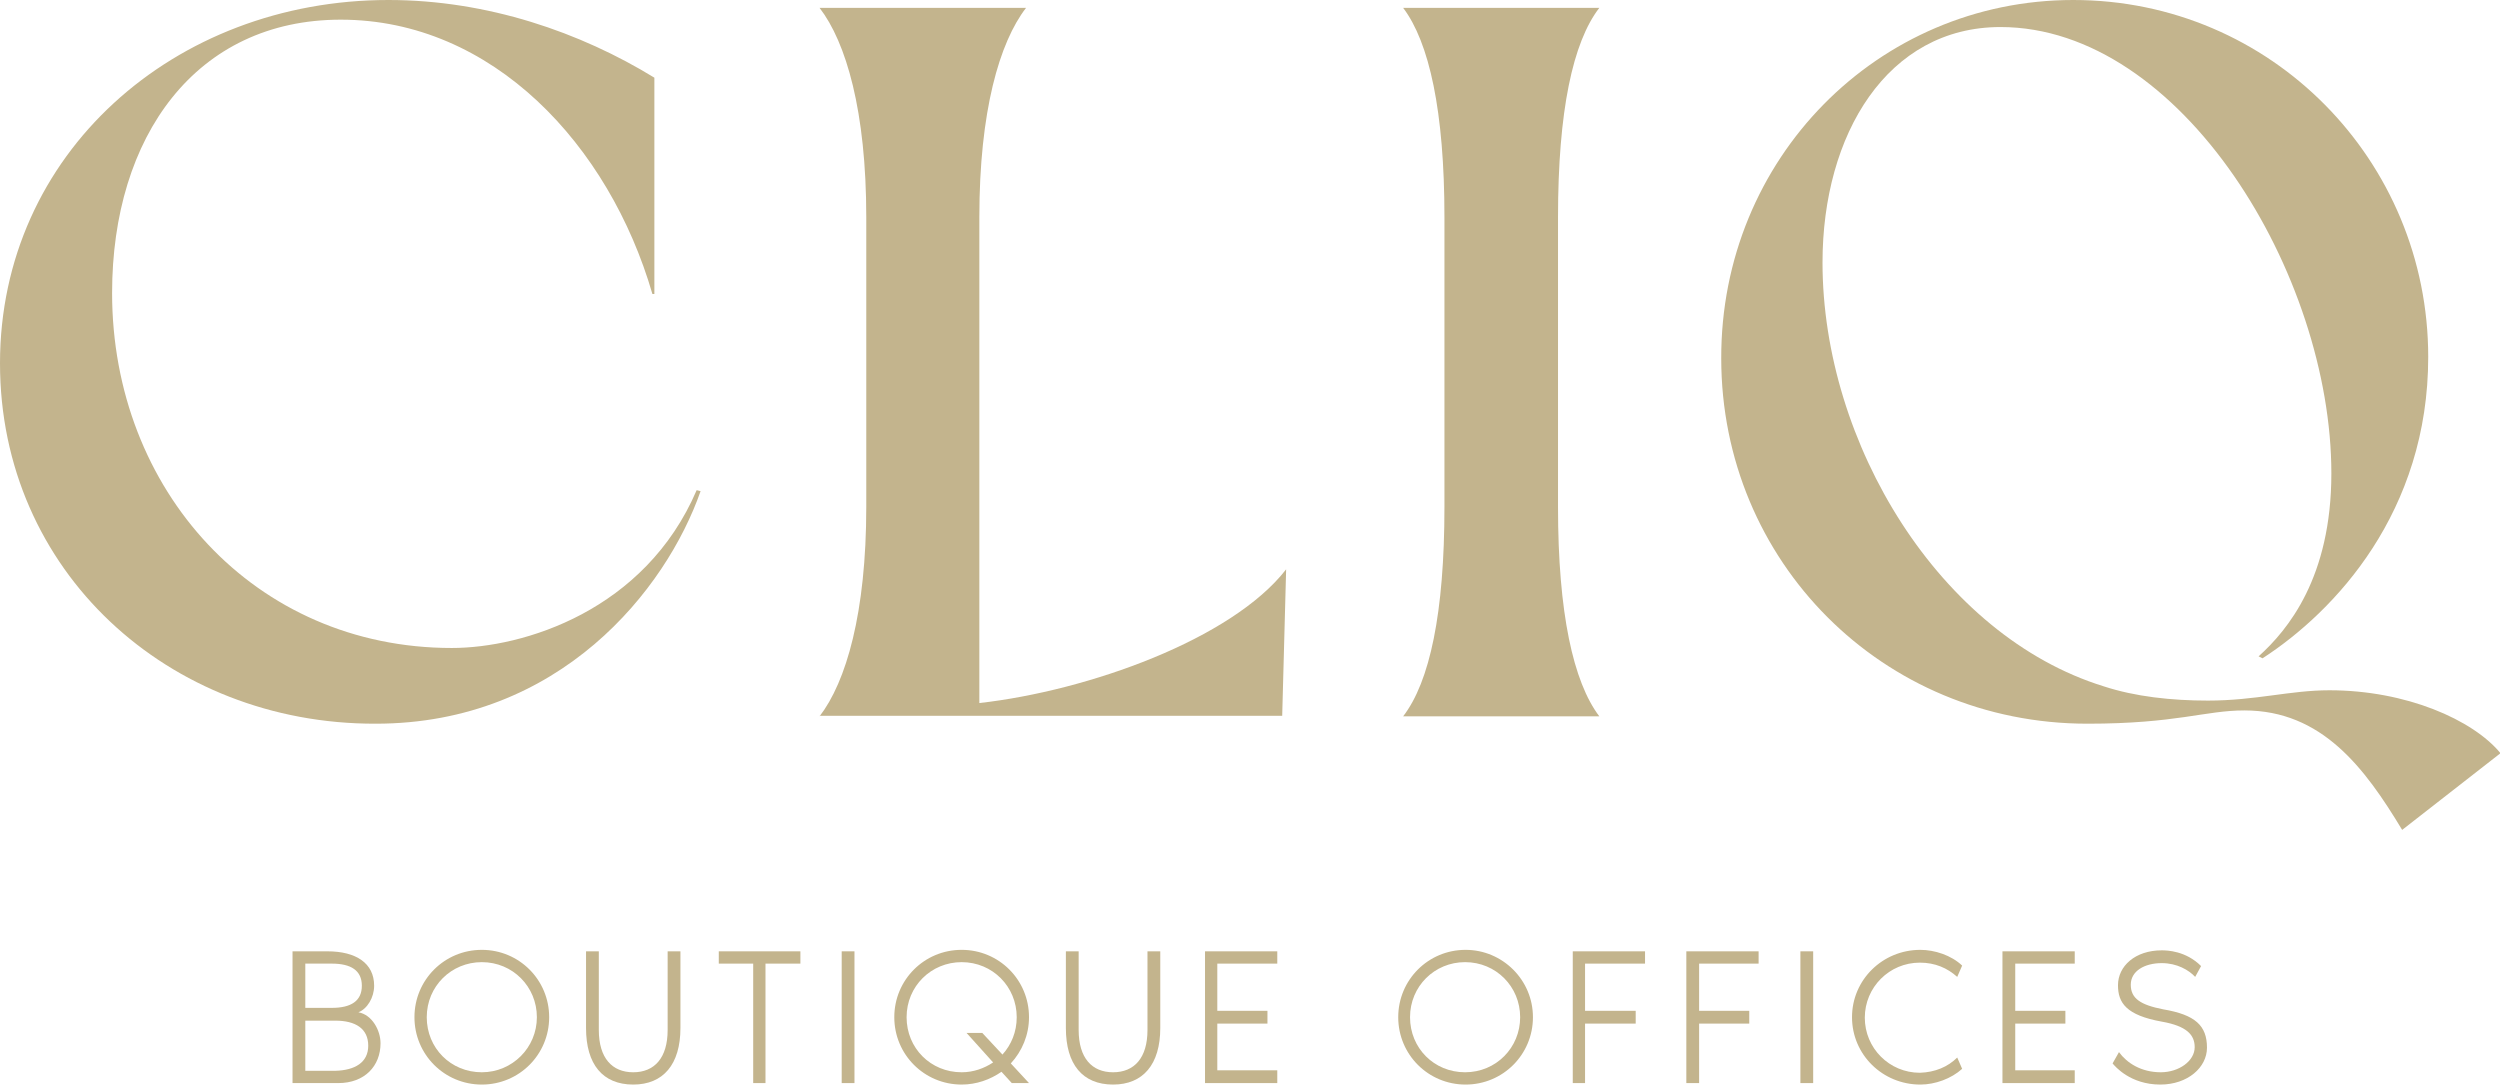 <svg xmlns="http://www.w3.org/2000/svg" xmlns:xlink="http://www.w3.org/1999/xlink" id="Laag_1" x="0px" y="0px" viewBox="0 0 508.5 220.6" style="enable-background:new 0 0 508.5 220.6;" xml:space="preserve"><style type="text/css">	.st0{fill:#C3B48D;}	.st1{fill:#F0EEE9;}	.st2{fill:#D0E1D5;}	.st3{fill:#262524;}	.st4{fill:#E4DEC7;}	.st5{fill:#FFFFFF;}</style><g>	<path class="st0" d="M74.9,212.7c0-3.5-2.6-5.1-6.7-5.1h-6.1v10.2h6.1C72.2,217.7,74.9,216.1,74.9,212.7 M62.1,205h5.4  c3.9,0,6.1-1.4,6.1-4.5c0-3.1-2.2-4.5-6.1-4.5h-5.4V205z M77.4,212.2c0,4.6-3.2,8.1-8.6,8.1h-9.3v-26.8h7.1c5.8,0,9.5,2.4,9.5,7  c0,2.4-1.4,4.7-3.2,5.4C75.7,206.4,77.4,209.6,77.4,212.2"></path>	<path class="st0" d="M109.2,206.9c0-6.2-4.9-11.2-11.2-11.2c-6.2,0-11.2,4.9-11.2,11.2s4.9,11.2,11.2,11.2  C104.2,218.1,109.2,213.1,109.2,206.9 M111.7,206.9c0,7.6-6.1,13.7-13.7,13.7c-7.6,0-13.7-6.1-13.7-13.7s6.1-13.7,13.7-13.7  C105.6,193.2,111.7,199.3,111.7,206.9"></path>	<path class="st0" d="M138.4,193.5v15.6c0,7.4-3.5,11.5-9.6,11.5c-6.2,0-9.6-4.1-9.6-11.5v-15.6h2.6v16c0,5.7,2.7,8.6,7,8.6  c4.3,0,7-2.9,7-8.6v-16H138.4z"></path>	<polygon class="st0" points="146.2,193.5 146.2,196 153.2,196 153.2,220.3 155.7,220.3 155.7,196 162.8,196 162.8,193.5  "></polygon>	<rect x="171.2" y="193.5" class="st0" width="2.6" height="26.8"></rect>	<path class="st0" d="M202,216.1l-5.4-6h3.2l4.1,4.4c1.8-2,2.9-4.6,2.9-7.6c0-6.2-4.9-11.2-11.2-11.2c-6.2,0-11.2,4.9-11.2,11.2  s4.9,11.2,11.2,11.2C198,218.1,200.2,217.3,202,216.1 M205.6,216.3l3.7,4h-3.5l-2.1-2.3c-2.3,1.6-5.1,2.6-8.1,2.6  c-7.6,0-13.7-6.1-13.7-13.7s6.1-13.7,13.7-13.7s13.7,6.1,13.7,13.7C209.3,210.5,207.9,213.8,205.6,216.3"></path>	<path class="st0" d="M236,193.5v15.6c0,7.4-3.5,11.5-9.6,11.5c-6.2,0-9.6-4.1-9.6-11.5v-15.6h2.6v16c0,5.7,2.7,8.6,7,8.6  c4.3,0,7-2.9,7-8.6v-16H236z"></path>	<polygon class="st0" points="245.1,193.5 245.1,220.3 259.8,220.3 259.8,217.7 247.6,217.7 247.6,208.2 257.8,208.2 257.8,205.6   247.6,205.6 247.6,196 259.8,196 259.8,193.5  "></polygon>	<path class="st0" d="M309.2,206.9c0-6.2-4.9-11.2-11.2-11.2c-6.2,0-11.2,4.9-11.2,11.2s4.9,11.2,11.2,11.2  C304.3,218.1,309.2,213.1,309.2,206.9 M311.8,206.9c0,7.6-6.1,13.7-13.7,13.7c-7.6,0-13.7-6.1-13.7-13.7s6.1-13.7,13.7-13.7  C305.6,193.2,311.8,199.3,311.8,206.9"></path>	<polygon class="st0" points="319.9,193.5 319.9,220.3 322.4,220.3 322.4,208.2 332.7,208.2 332.7,205.6 322.4,205.6 322.4,196   334.6,196 334.6,193.5  "></polygon>	<polygon class="st0" points="343,193.5 343,220.3 345.6,220.3 345.6,208.2 355.8,208.2 355.8,205.6 345.6,205.6 345.6,196   357.7,196 357.7,193.5  "></polygon>	<rect x="366.2" y="193.5" class="st0" width="2.6" height="26.8"></rect>	<path class="st0" d="M398.1,215.1l1,2.3c-2.2,2-5.5,3.2-8.5,3.2c-7.7,0-13.9-6.1-13.9-13.7c0-7.6,6.2-13.7,13.9-13.7  c2.9,0,6.3,1.1,8.5,3.2l-1,2.3c-2-1.8-4.5-2.9-7.6-2.9c-6.2,0-11.2,5-11.2,11.2c0,6.2,5,11.2,11.2,11.2  C393.6,218.1,396.2,217,398.1,215.1"></path>	<polygon class="st0" points="407.3,193.5 407.3,220.3 422,220.3 422,217.7 409.9,217.7 409.9,208.2 420.1,208.2 420.1,205.6   409.9,205.6 409.9,196 422,196 422,193.5  "></polygon>	<path class="st0" d="M448.9,213.1c0,4-3.9,7.5-9.5,7.5c-6.1,0-9.2-3.7-9.7-4.3l1.3-2.3c1.6,2.2,4.5,4.1,8.5,4.1  c3.7,0,6.9-2.3,6.9-5.1c0-2.5-1.6-4.3-6.7-5.2c-7.2-1.3-8.9-3.8-8.9-7.4c0-3.9,3.5-7.1,8.9-7.1c1.1,0,4.9,0.1,8,3.2l-1.2,2.2  c-1.3-1.4-3.7-2.8-6.8-2.8c-3.5,0-6.3,1.6-6.3,4.4c0,2.8,2,4.1,6.6,5C446.5,206.4,448.9,208.6,448.9,213.1"></path>	<path class="st0" d="M79,0c20.2,0,39.1,6.6,54.1,15.8v44h-0.4c-8.8-30.3-32.5-55.8-63.4-55.8c-29.4,0-46.5,23.7-46.5,55.6  c0,40.1,29,72.2,69.1,72.2c14.6,0,39.3-7.6,49.8-32.1l0.8,0.2c-7,20-28.6,47.3-66.1,47.3C34.2,147.3,0,116.1,0,73.9  C0,31.3,35.4,0,79,0"></path>	<path class="st0" d="M166.7,145.7c5.4-7,9.5-21,9.5-42.6V44.2c0-21.6-4.1-35.6-9.5-42.6h42c-5.4,7-9.5,21-9.5,42.6V143  c22.2-2.5,51.4-13,62.4-27.2l-0.8,29.8H166.7z"></path>	<path class="st0" d="M285.4,145.7c5.4-7,8.4-21,8.4-42.6V44.2c0-21.6-3.1-35.6-8.4-42.6h39.9c-5.4,7-8.4,21-8.4,42.6v58.9  c0,21.6,3.1,35.6,8.4,42.6H285.4z"></path>	<path class="st0" d="M421.7,0c40.3,0,72.2,32.7,72.2,72.6c0,31.5-18.9,51.7-33.7,61.3l-0.8-0.4c6-5.4,14.8-16.1,14.8-37.2  c0-40.5-30.5-90.8-67.3-90.8c-23,0-36.2,21.8-36.2,47.9c0,36.8,23.9,75.9,57.2,86.2c6.4,2.1,13.8,2.9,21.2,2.9  c9.7,0,16.7-2.1,24.7-2.1c15.6,0,29.2,6,34.8,12.8l-20,15.6c-7.6-12.6-16.3-24.3-32.1-24.3c-8,0-13.8,2.7-31.9,2.7  c-41.8,0-74.5-33.1-74.5-74.3C350,32.3,381.9,0,421.7,0"></path></g></svg>